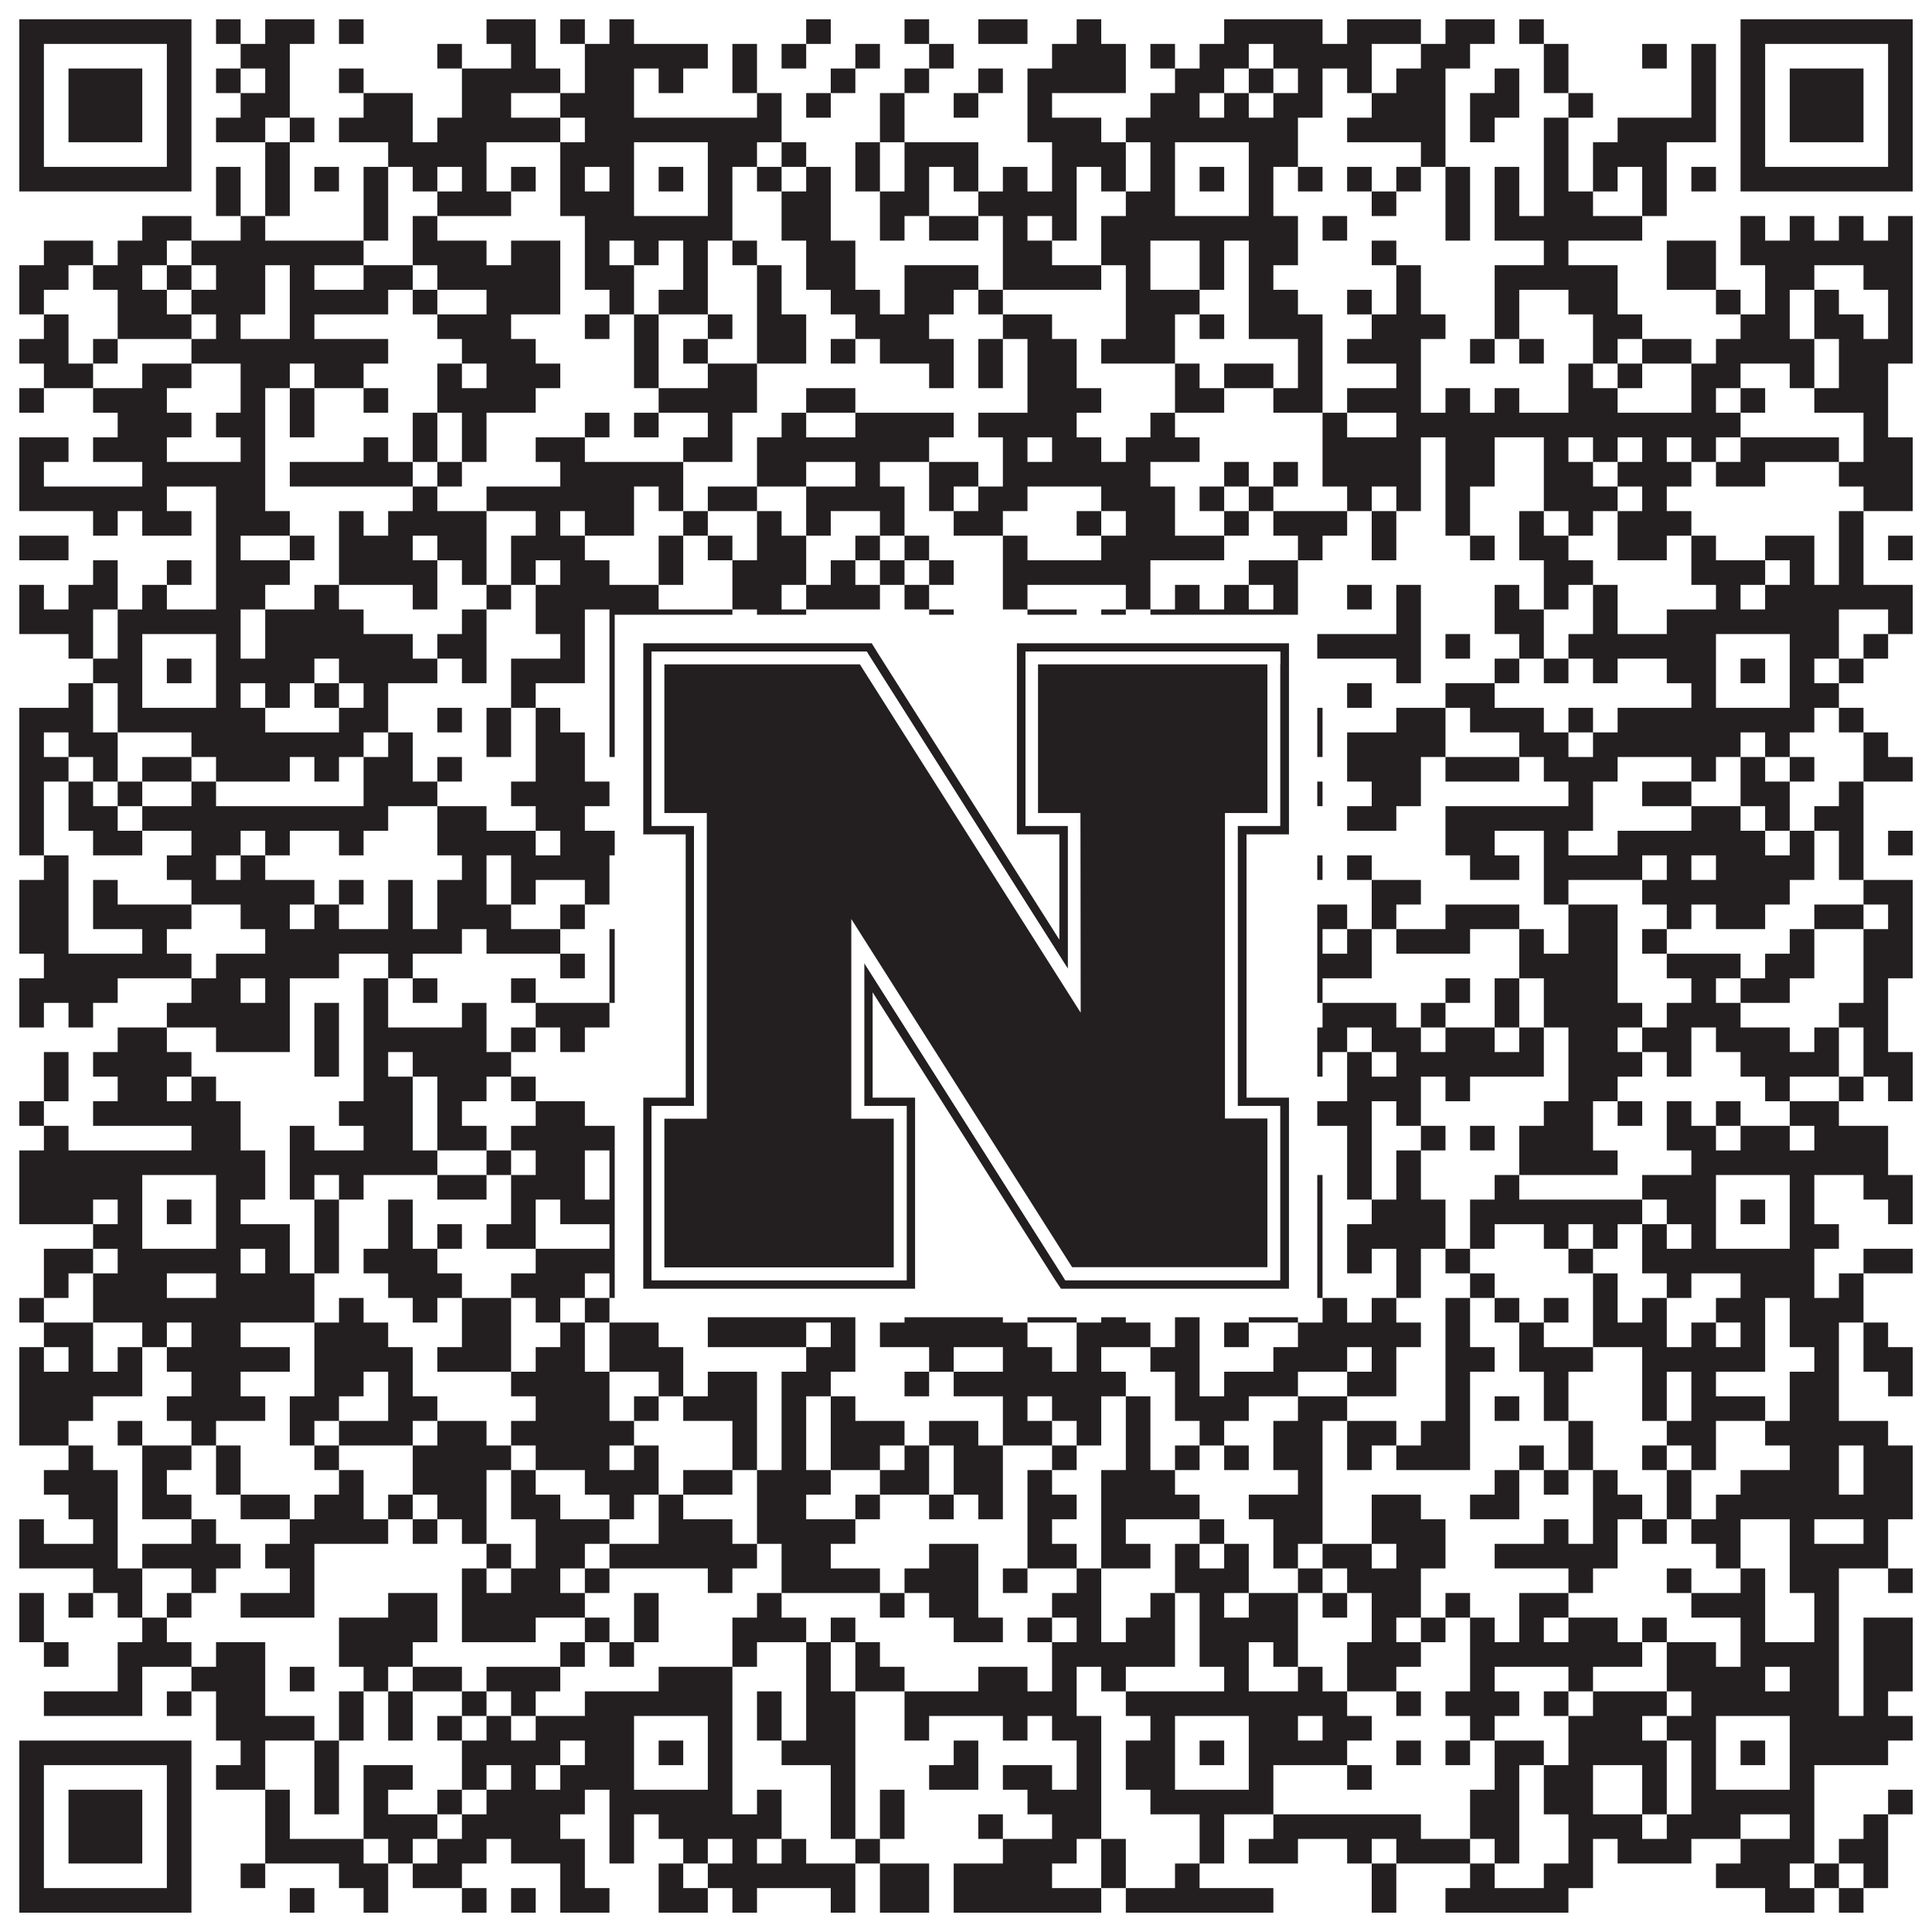 <?xml version="1.0"?>
<svg xmlns="http://www.w3.org/2000/svg" xmlns:xlink="http://www.w3.org/1999/xlink" version="1.1" width="1100px" height="1100px" viewBox="0 0 1100 1100"><rect x="0" y="0" width="1100" height="1100" fill="#ffffff" fill-opacity="1"/><path fill="#231f20" fill-opacity="1" d="M11,11L109,11L109,25L11,25ZM123,11L137,11L137,25L123,25ZM151,11L179,11L179,25L151,25ZM193,11L207,11L207,25L193,25ZM277,11L305,11L305,25L277,25ZM319,11L333,11L333,25L319,25ZM347,11L361,11L361,25L347,25ZM459,11L473,11L473,25L459,25ZM515,11L529,11L529,25L515,25ZM557,11L585,11L585,25L557,25ZM613,11L627,11L627,25L613,25ZM697,11L753,11L753,25L697,25ZM767,11L809,11L809,25L767,25ZM823,11L851,11L851,25L823,25ZM865,11L879,11L879,25L865,25ZM991,11L1089,11L1089,25L991,25ZM11,25L25,25L25,39L11,39ZM95,25L109,25L109,39L95,39ZM137,25L165,25L165,39L137,39ZM249,25L263,25L263,39L249,39ZM291,25L305,25L305,39L291,39ZM333,25L403,25L403,39L333,39ZM417,25L431,25L431,39L417,39ZM445,25L459,25L459,39L445,39ZM487,25L501,25L501,39L487,39ZM529,25L543,25L543,39L529,39ZM599,25L641,25L641,39L599,39ZM655,25L669,25L669,39L655,39ZM683,25L711,25L711,39L683,39ZM725,25L781,25L781,39L725,39ZM809,25L837,25L837,39L809,39ZM879,25L893,25L893,39L879,39ZM935,25L949,25L949,39L935,39ZM963,25L977,25L977,39L963,39ZM991,25L1005,25L1005,39L991,39ZM1075,25L1089,25L1089,39L1075,39ZM11,39L25,39L25,53L11,53ZM39,39L81,39L81,53L39,53ZM95,39L109,39L109,53L95,53ZM123,39L137,39L137,53L123,53ZM151,39L165,39L165,53L151,53ZM193,39L207,39L207,53L193,53ZM263,39L319,39L319,53L263,53ZM333,39L361,39L361,53L333,53ZM375,39L389,39L389,53L375,53ZM417,39L431,39L431,53L417,53ZM473,39L487,39L487,53L473,53ZM515,39L529,39L529,53L515,53ZM557,39L571,39L571,53L557,53ZM585,39L641,39L641,53L585,53ZM669,39L697,39L697,53L669,53ZM711,39L725,39L725,53L711,53ZM739,39L753,39L753,53L739,53ZM767,39L781,39L781,53L767,53ZM795,39L823,39L823,53L795,53ZM851,39L865,39L865,53L851,53ZM879,39L893,39L893,53L879,53ZM963,39L977,39L977,53L963,53ZM991,39L1005,39L1005,53L991,53ZM1019,39L1061,39L1061,53L1019,53ZM1075,39L1089,39L1089,53L1075,53ZM11,53L25,53L25,67L11,67ZM39,53L81,53L81,67L39,67ZM95,53L109,53L109,67L95,67ZM137,53L165,53L165,67L137,67ZM207,53L235,53L235,67L207,67ZM263,53L291,53L291,67L263,67ZM319,53L361,53L361,67L319,67ZM431,53L445,53L445,67L431,67ZM459,53L473,53L473,67L459,67ZM501,53L515,53L515,67L501,67ZM543,53L557,53L557,67L543,67ZM585,53L599,53L599,67L585,67ZM655,53L683,53L683,67L655,67ZM697,53L711,53L711,67L697,67ZM725,53L753,53L753,67L725,67ZM781,53L823,53L823,67L781,67ZM837,53L865,53L865,67L837,67ZM893,53L907,53L907,67L893,67ZM963,53L977,53L977,67L963,67ZM991,53L1005,53L1005,67L991,67ZM1019,53L1061,53L1061,67L1019,67ZM1075,53L1089,53L1089,67L1075,67ZM11,67L25,67L25,81L11,81ZM39,67L81,67L81,81L39,81ZM95,67L109,67L109,81L95,81ZM123,67L151,67L151,81L123,81ZM165,67L179,67L179,81L165,81ZM193,67L235,67L235,81L193,81ZM249,67L319,67L319,81L249,81ZM333,67L445,67L445,81L333,81ZM501,67L515,67L515,81L501,81ZM585,67L627,67L627,81L585,81ZM641,67L739,67L739,81L641,81ZM767,67L823,67L823,81L767,81ZM837,67L851,67L851,81L837,81ZM879,67L893,67L893,81L879,81ZM921,67L977,67L977,81L921,81ZM991,67L1005,67L1005,81L991,81ZM1019,67L1061,67L1061,81L1019,81ZM1075,67L1089,67L1089,81L1075,81ZM11,81L25,81L25,95L11,95ZM95,81L109,81L109,95L95,95ZM151,81L165,81L165,95L151,95ZM221,81L277,81L277,95L221,95ZM319,81L361,81L361,95L319,95ZM403,81L431,81L431,95L403,95ZM445,81L459,81L459,95L445,95ZM487,81L501,81L501,95L487,95ZM515,81L557,81L557,95L515,95ZM599,81L641,81L641,95L599,95ZM655,81L669,81L669,95L655,95ZM711,81L739,81L739,95L711,95ZM809,81L823,81L823,95L809,95ZM879,81L893,81L893,95L879,95ZM907,81L949,81L949,95L907,95ZM991,81L1005,81L1005,95L991,95ZM1075,81L1089,81L1089,95L1075,95ZM11,95L109,95L109,109L11,109ZM123,95L137,95L137,109L123,109ZM151,95L165,95L165,109L151,109ZM179,95L193,95L193,109L179,109ZM207,95L221,95L221,109L207,109ZM235,95L249,95L249,109L235,109ZM263,95L277,95L277,109L263,109ZM291,95L305,95L305,109L291,109ZM319,95L333,95L333,109L319,109ZM347,95L361,95L361,109L347,109ZM375,95L389,95L389,109L375,109ZM403,95L417,95L417,109L403,109ZM431,95L445,95L445,109L431,109ZM459,95L473,95L473,109L459,109ZM487,95L501,95L501,109L487,109ZM515,95L529,95L529,109L515,109ZM543,95L557,95L557,109L543,109ZM571,95L585,95L585,109L571,109ZM599,95L613,95L613,109L599,109ZM627,95L641,95L641,109L627,109ZM655,95L669,95L669,109L655,109ZM683,95L697,95L697,109L683,109ZM711,95L725,95L725,109L711,109ZM739,95L753,95L753,109L739,109ZM767,95L781,95L781,109L767,109ZM795,95L809,95L809,109L795,109ZM823,95L837,95L837,109L823,109ZM851,95L865,95L865,109L851,109ZM879,95L893,95L893,109L879,109ZM907,95L921,95L921,109L907,109ZM935,95L949,95L949,109L935,109ZM963,95L977,95L977,109L963,109ZM991,95L1089,95L1089,109L991,109ZM123,109L137,109L137,123L123,123ZM151,109L165,109L165,123L151,123ZM207,109L221,109L221,123L207,123ZM249,109L291,109L291,123L249,123ZM319,109L361,109L361,123L319,123ZM403,109L417,109L417,123L403,123ZM445,109L473,109L473,123L445,123ZM501,109L529,109L529,123L501,123ZM557,109L613,109L613,123L557,123ZM641,109L669,109L669,123L641,123ZM711,109L725,109L725,123L711,123ZM781,109L795,109L795,123L781,123ZM823,109L837,109L837,123L823,123ZM851,109L865,109L865,123L851,123ZM879,109L907,109L907,123L879,123ZM935,109L949,109L949,123L935,123ZM81,123L109,123L109,137L81,137ZM137,123L151,123L151,137L137,137ZM207,123L221,123L221,137L207,137ZM235,123L249,123L249,137L235,137ZM333,123L417,123L417,137L333,137ZM445,123L473,123L473,137L445,137ZM501,123L515,123L515,137L501,137ZM529,123L557,123L557,137L529,137ZM571,123L585,123L585,137L571,137ZM599,123L613,123L613,137L599,137ZM627,123L739,123L739,137L627,137ZM753,123L767,123L767,137L753,137ZM823,123L837,123L837,137L823,137ZM851,123L935,123L935,137L851,137ZM991,123L1005,123L1005,137L991,137ZM1019,123L1033,123L1033,137L1019,137ZM1047,123L1061,123L1061,137L1047,137ZM1075,123L1089,123L1089,137L1075,137ZM25,137L53,137L53,151L25,151ZM67,137L95,137L95,151L67,151ZM109,137L207,137L207,151L109,151ZM235,137L277,137L277,151L235,151ZM291,137L319,137L319,151L291,151ZM333,137L347,137L347,151L333,151ZM361,137L375,137L375,151L361,151ZM389,137L403,137L403,151L389,151ZM417,137L431,137L431,151L417,151ZM459,137L487,137L487,151L459,151ZM571,137L599,137L599,151L571,151ZM627,137L655,137L655,151L627,151ZM683,137L697,137L697,151L683,151ZM711,137L739,137L739,151L711,151ZM781,137L795,137L795,151L781,151ZM879,137L893,137L893,151L879,151ZM949,137L977,137L977,151L949,151ZM991,137L1089,137L1089,151L991,151ZM11,151L39,151L39,165L11,165ZM53,151L81,151L81,165L53,165ZM95,151L109,151L109,165L95,165ZM123,151L151,151L151,165L123,165ZM165,151L179,151L179,165L165,165ZM207,151L235,151L235,165L207,165ZM249,151L319,151L319,165L249,165ZM333,151L361,151L361,165L333,165ZM389,151L403,151L403,165L389,165ZM431,151L445,151L445,165L431,165ZM459,151L487,151L487,165L459,165ZM515,151L557,151L557,165L515,165ZM571,151L627,151L627,165L571,165ZM641,151L655,151L655,165L641,165ZM683,151L697,151L697,165L683,165ZM711,151L725,151L725,165L711,165ZM795,151L809,151L809,165L795,165ZM851,151L921,151L921,165L851,165ZM949,151L977,151L977,165L949,165ZM1005,151L1033,151L1033,165L1005,165ZM1061,151L1089,151L1089,165L1061,165ZM11,165L25,165L25,179L11,179ZM67,165L95,165L95,179L67,179ZM109,165L151,165L151,179L109,179ZM165,165L221,165L221,179L165,179ZM235,165L249,165L249,179L235,179ZM277,165L319,165L319,179L277,179ZM347,165L361,165L361,179L347,179ZM375,165L403,165L403,179L375,179ZM431,165L445,165L445,179L431,179ZM473,165L501,165L501,179L473,179ZM515,165L543,165L543,179L515,179ZM557,165L571,165L571,179L557,179ZM641,165L683,165L683,179L641,179ZM711,165L739,165L739,179L711,179ZM767,165L781,165L781,179L767,179ZM795,165L809,165L809,179L795,179ZM851,165L865,165L865,179L851,179ZM893,165L921,165L921,179L893,179ZM977,165L991,165L991,179L977,179ZM1005,165L1019,165L1019,179L1005,179ZM1033,165L1047,165L1047,179L1033,179ZM1075,165L1089,165L1089,179L1075,179ZM25,179L39,179L39,193L25,193ZM67,179L109,179L109,193L67,193ZM123,179L137,179L137,193L123,193ZM165,179L179,179L179,193L165,193ZM249,179L291,179L291,193L249,193ZM333,179L347,179L347,193L333,193ZM361,179L375,179L375,193L361,193ZM403,179L417,179L417,193L403,193ZM431,179L459,179L459,193L431,193ZM487,179L529,179L529,193L487,193ZM571,179L599,179L599,193L571,193ZM641,179L669,179L669,193L641,193ZM683,179L697,179L697,193L683,193ZM711,179L753,179L753,193L711,193ZM781,179L823,179L823,193L781,193ZM851,179L865,179L865,193L851,193ZM907,179L935,179L935,193L907,193ZM991,179L1019,179L1019,193L991,193ZM1033,179L1061,179L1061,193L1033,193ZM1075,179L1089,179L1089,193L1075,193ZM11,193L39,193L39,207L11,207ZM53,193L67,193L67,207L53,207ZM109,193L221,193L221,207L109,207ZM263,193L305,193L305,207L263,207ZM361,193L375,193L375,207L361,207ZM389,193L403,193L403,207L389,207ZM431,193L459,193L459,207L431,207ZM473,193L487,193L487,207L473,207ZM501,193L543,193L543,207L501,207ZM557,193L571,193L571,207L557,207ZM585,193L613,193L613,207L585,207ZM627,193L669,193L669,207L627,207ZM739,193L753,193L753,207L739,207ZM767,193L809,193L809,207L767,207ZM837,193L851,193L851,207L837,207ZM865,193L879,193L879,207L865,207ZM907,193L921,193L921,207L907,207ZM935,193L963,193L963,207L935,207ZM977,193L1033,193L1033,207L977,207ZM1047,193L1089,193L1089,207L1047,207ZM25,207L53,207L53,221L25,221ZM81,207L109,207L109,221L81,221ZM137,207L165,207L165,221L137,221ZM179,207L207,207L207,221L179,221ZM249,207L263,207L263,221L249,221ZM277,207L319,207L319,221L277,221ZM361,207L375,207L375,221L361,221ZM403,207L431,207L431,221L403,221ZM529,207L543,207L543,221L529,221ZM557,207L571,207L571,221L557,221ZM585,207L613,207L613,221L585,221ZM669,207L683,207L683,221L669,221ZM697,207L725,207L725,221L697,221ZM739,207L753,207L753,221L739,221ZM795,207L809,207L809,221L795,221ZM893,207L907,207L907,221L893,221ZM921,207L935,207L935,221L921,221ZM963,207L991,207L991,221L963,221ZM1019,207L1033,207L1033,221L1019,221ZM1047,207L1075,207L1075,221L1047,221ZM11,221L25,221L25,235L11,235ZM53,221L95,221L95,235L53,235ZM137,221L151,221L151,235L137,235ZM165,221L179,221L179,235L165,235ZM207,221L221,221L221,235L207,235ZM249,221L305,221L305,235L249,235ZM375,221L431,221L431,235L375,235ZM459,221L487,221L487,235L459,235ZM585,221L627,221L627,235L585,235ZM669,221L697,221L697,235L669,235ZM725,221L753,221L753,235L725,235ZM767,221L809,221L809,235L767,235ZM823,221L837,221L837,235L823,235ZM851,221L865,221L865,235L851,235ZM893,221L921,221L921,235L893,235ZM963,221L977,221L977,235L963,235ZM991,221L1005,221L1005,235L991,235ZM1033,221L1075,221L1075,235L1033,235ZM67,235L109,235L109,249L67,249ZM123,235L151,235L151,249L123,249ZM165,235L179,235L179,249L165,249ZM235,235L249,235L249,249L235,249ZM263,235L277,235L277,249L263,249ZM333,235L347,235L347,249L333,249ZM361,235L375,235L375,249L361,249ZM403,235L417,235L417,249L403,249ZM445,235L459,235L459,249L445,249ZM487,235L543,235L543,249L487,249ZM557,235L613,235L613,249L557,249ZM655,235L669,235L669,249L655,249ZM753,235L767,235L767,249L753,249ZM795,235L991,235L991,249L795,249ZM1061,235L1075,235L1075,249L1061,249ZM11,249L39,249L39,263L11,263ZM53,249L95,249L95,263L53,263ZM137,249L151,249L151,263L137,263ZM207,249L221,249L221,263L207,263ZM235,249L249,249L249,263L235,263ZM263,249L277,249L277,263L263,263ZM305,249L333,249L333,263L305,263ZM389,249L417,249L417,263L389,263ZM431,249L529,249L529,263L431,263ZM571,249L585,249L585,263L571,263ZM599,249L627,249L627,263L599,263ZM641,249L683,249L683,263L641,263ZM753,249L809,249L809,263L753,263ZM823,249L851,249L851,263L823,263ZM879,249L893,249L893,263L879,263ZM907,249L921,249L921,263L907,263ZM935,249L949,249L949,263L935,263ZM963,249L977,249L977,263L963,263ZM991,249L1047,249L1047,263L991,263ZM1061,249L1089,249L1089,263L1061,263ZM11,263L25,263L25,277L11,277ZM81,263L151,263L151,277L81,277ZM165,263L235,263L235,277L165,277ZM249,263L263,263L263,277L249,277ZM319,263L389,263L389,277L319,277ZM431,263L459,263L459,277L431,277ZM487,263L501,263L501,277L487,277ZM529,263L557,263L557,277L529,277ZM571,263L655,263L655,277L571,277ZM697,263L711,263L711,277L697,277ZM725,263L739,263L739,277L725,277ZM753,263L809,263L809,277L753,277ZM823,263L851,263L851,277L823,277ZM879,263L907,263L907,277L879,277ZM921,263L963,263L963,277L921,277ZM977,263L1005,263L1005,277L977,277ZM1047,263L1089,263L1089,277L1047,277ZM11,277L95,277L95,291L11,291ZM123,277L151,277L151,291L123,291ZM235,277L249,277L249,291L235,291ZM277,277L361,277L361,291L277,291ZM375,277L389,277L389,291L375,291ZM403,277L431,277L431,291L403,291ZM459,277L515,277L515,291L459,291ZM529,277L543,277L543,291L529,291ZM557,277L585,277L585,291L557,291ZM627,277L669,277L669,291L627,291ZM683,277L697,277L697,291L683,291ZM711,277L725,277L725,291L711,291ZM767,277L781,277L781,291L767,291ZM795,277L809,277L809,291L795,291ZM823,277L837,277L837,291L823,291ZM879,277L921,277L921,291L879,291ZM935,277L949,277L949,291L935,291ZM1061,277L1089,277L1089,291L1061,291ZM53,291L67,291L67,305L53,305ZM81,291L109,291L109,305L81,305ZM123,291L165,291L165,305L123,305ZM193,291L207,291L207,305L193,305ZM221,291L277,291L277,305L221,305ZM305,291L319,291L319,305L305,305ZM333,291L361,291L361,305L333,305ZM389,291L403,291L403,305L389,305ZM431,291L445,291L445,305L431,305ZM459,291L473,291L473,305L459,305ZM501,291L515,291L515,305L501,305ZM543,291L571,291L571,305L543,305ZM613,291L627,291L627,305L613,305ZM641,291L669,291L669,305L641,305ZM697,291L711,291L711,305L697,305ZM725,291L767,291L767,305L725,305ZM781,291L795,291L795,305L781,305ZM823,291L837,291L837,305L823,305ZM865,291L879,291L879,305L865,305ZM893,291L907,291L907,305L893,305ZM921,291L963,291L963,305L921,305ZM1047,291L1061,291L1061,305L1047,305ZM11,305L39,305L39,319L11,319ZM123,305L137,305L137,319L123,319ZM165,305L179,305L179,319L165,319ZM193,305L235,305L235,319L193,319ZM249,305L277,305L277,319L249,319ZM291,305L333,305L333,319L291,319ZM375,305L389,305L389,319L375,319ZM403,305L417,305L417,319L403,319ZM431,305L459,305L459,319L431,319ZM487,305L501,305L501,319L487,319ZM515,305L529,305L529,319L515,319ZM571,305L585,305L585,319L571,319ZM627,305L697,305L697,319L627,319ZM739,305L753,305L753,319L739,319ZM781,305L795,305L795,319L781,319ZM837,305L851,305L851,319L837,319ZM865,305L893,305L893,319L865,319ZM921,305L949,305L949,319L921,319ZM963,305L977,305L977,319L963,319ZM1005,305L1033,305L1033,319L1005,319ZM1047,305L1061,305L1061,319L1047,319ZM1075,305L1089,305L1089,319L1075,319ZM53,319L67,319L67,333L53,333ZM95,319L109,319L109,333L95,333ZM123,319L165,319L165,333L123,333ZM193,319L249,319L249,333L193,333ZM263,319L277,319L277,333L263,333ZM291,319L305,319L305,333L291,333ZM319,319L347,319L347,333L319,333ZM375,319L389,319L389,333L375,333ZM417,319L459,319L459,333L417,333ZM473,319L487,319L487,333L473,333ZM501,319L515,319L515,333L501,333ZM529,319L543,319L543,333L529,333ZM571,319L655,319L655,333L571,333ZM711,319L739,319L739,333L711,333ZM879,319L907,319L907,333L879,333ZM963,319L1005,319L1005,333L963,333ZM1019,319L1033,319L1033,333L1019,333ZM1047,319L1061,319L1061,333L1047,333ZM11,333L25,333L25,347L11,347ZM39,333L67,333L67,347L39,347ZM81,333L95,333L95,347L81,347ZM123,333L151,333L151,347L123,347ZM179,333L193,333L193,347L179,347ZM235,333L249,333L249,347L235,347ZM277,333L291,333L291,347L277,347ZM305,333L375,333L375,347L305,347ZM417,333L445,333L445,347L417,347ZM459,333L501,333L501,347L459,347ZM515,333L529,333L529,347L515,347ZM571,333L585,333L585,347L571,347ZM641,333L655,333L655,347L641,347ZM669,333L683,333L683,347L669,347ZM697,333L711,333L711,347L697,347ZM725,333L739,333L739,347L725,347ZM767,333L781,333L781,347L767,347ZM795,333L809,333L809,347L795,347ZM851,333L865,333L865,347L851,347ZM879,333L893,333L893,347L879,347ZM907,333L921,333L921,347L907,347ZM977,333L991,333L991,347L977,347ZM1005,333L1089,333L1089,347L1005,347ZM11,347L53,347L53,361L11,361ZM67,347L137,347L137,361L67,361ZM151,347L207,347L207,361L151,361ZM263,347L277,347L277,361L263,361ZM305,347L333,347L333,361L305,361ZM347,347L417,347L417,361L347,361ZM431,347L459,347L459,361L431,361ZM529,347L543,347L543,361L529,361ZM585,347L613,347L613,361L585,361ZM627,347L641,347L641,361L627,361ZM655,347L739,347L739,361L655,361ZM795,347L809,347L809,361L795,361ZM851,347L879,347L879,361L851,361ZM907,347L921,347L921,361L907,361ZM949,347L1047,347L1047,361L949,361ZM1075,347L1089,347L1089,361L1075,361ZM39,361L53,361L53,375L39,375ZM67,361L81,361L81,375L67,375ZM123,361L137,361L137,375L123,375ZM151,361L235,361L235,375L151,375ZM249,361L277,361L277,375L249,375ZM319,361L333,361L333,375L319,375ZM347,361L361,361L361,375L347,375ZM403,361L417,361L417,375L403,375ZM543,361L557,361L557,375L543,375ZM571,361L585,361L585,375L571,375ZM599,361L613,361L613,375L599,375ZM627,361L669,361L669,375L627,375ZM711,361L725,361L725,375L711,375ZM739,361L809,361L809,375L739,375ZM823,361L837,361L837,375L823,375ZM865,361L879,361L879,375L865,375ZM893,361L977,361L977,375L893,375ZM1019,361L1047,361L1047,375L1019,375ZM1061,361L1075,361L1075,375L1061,375ZM53,375L81,375L81,389L53,389ZM95,375L109,375L109,389L95,389ZM123,375L179,375L179,389L123,389ZM193,375L249,375L249,389L193,389ZM263,375L277,375L277,389L263,389ZM291,375L333,375L333,389L291,389ZM347,375L361,375L361,389L347,389ZM375,375L389,375L389,389L375,389ZM403,375L445,375L445,389L403,389ZM459,375L487,375L487,389L459,389ZM557,375L627,375L627,389L557,389ZM655,375L669,375L669,389L655,389ZM683,375L697,375L697,389L683,389ZM711,375L739,375L739,389L711,389ZM795,375L809,375L809,389L795,389ZM851,375L865,375L865,389L851,389ZM879,375L893,375L893,389L879,389ZM907,375L921,375L921,389L907,389ZM949,375L977,375L977,389L949,389ZM991,375L1005,375L1005,389L991,389ZM1019,375L1033,375L1033,389L1019,389ZM1047,375L1061,375L1061,389L1047,389ZM39,389L53,389L53,403L39,403ZM67,389L81,389L81,403L67,403ZM123,389L137,389L137,403L123,403ZM151,389L165,389L165,403L151,403ZM179,389L193,389L193,403L179,403ZM207,389L221,389L221,403L207,403ZM291,389L305,389L305,403L291,403ZM347,389L361,389L361,403L347,403ZM403,389L459,389L459,403L403,403ZM473,389L557,389L557,403L473,403ZM571,389L585,389L585,403L571,403ZM613,389L669,389L669,403L613,403ZM711,389L725,389L725,403L711,403ZM767,389L781,389L781,403L767,403ZM823,389L851,389L851,403L823,403ZM963,389L977,389L977,403L963,403ZM1019,389L1047,389L1047,403L1019,403ZM11,403L53,403L53,417L11,417ZM67,403L151,403L151,417L67,417ZM193,403L221,403L221,417L193,417ZM249,403L263,403L263,417L249,417ZM277,403L291,403L291,417L277,417ZM305,403L319,403L319,417L305,417ZM347,403L417,403L417,417L347,417ZM445,403L459,403L459,417L445,417ZM473,403L501,403L501,417L473,417ZM515,403L557,403L557,417L515,417ZM599,403L613,403L613,417L599,417ZM627,403L641,403L641,417L627,417ZM655,403L753,403L753,417L655,417ZM795,403L823,403L823,417L795,417ZM837,403L879,403L879,417L837,417ZM893,403L907,403L907,417L893,417ZM921,403L1033,403L1033,417L921,417ZM1047,403L1061,403L1061,417L1047,417ZM11,417L25,417L25,431L11,431ZM39,417L67,417L67,431L39,431ZM109,417L207,417L207,431L109,431ZM221,417L235,417L235,431L221,431ZM277,417L291,417L291,431L277,431ZM305,417L333,417L333,431L305,431ZM347,417L361,417L361,431L347,431ZM389,417L403,417L403,431L389,431ZM417,417L431,417L431,431L417,431ZM459,417L487,417L487,431L459,431ZM515,417L557,417L557,431L515,431ZM599,417L627,417L627,431L599,431ZM655,417L669,417L669,431L655,431ZM725,417L753,417L753,431L725,431ZM767,417L823,417L823,431L767,431ZM865,417L893,417L893,431L865,431ZM907,417L991,417L991,431L907,431ZM1005,417L1019,417L1019,431L1005,431ZM1061,417L1075,417L1075,431L1061,431ZM11,431L39,431L39,445L11,445ZM53,431L67,431L67,445L53,445ZM81,431L109,431L109,445L81,445ZM123,431L165,431L165,445L123,445ZM179,431L193,431L193,445L179,445ZM207,431L235,431L235,445L207,445ZM249,431L263,431L263,445L249,445ZM305,431L333,431L333,445L305,445ZM361,431L389,431L389,445L361,445ZM403,431L431,431L431,445L403,445ZM445,431L459,431L459,445L445,445ZM473,431L501,431L501,445L473,445ZM515,431L529,431L529,445L515,445ZM557,431L599,431L599,445L557,445ZM613,431L627,431L627,445L613,445ZM641,431L669,431L669,445L641,445ZM683,431L697,431L697,445L683,445ZM725,431L739,431L739,445L725,445ZM767,431L809,431L809,445L767,445ZM823,431L865,431L865,445L823,445ZM879,431L921,431L921,445L879,445ZM963,431L977,431L977,445L963,445ZM991,431L1005,431L1005,445L991,445ZM1019,431L1033,431L1033,445L1019,445ZM1061,431L1089,431L1089,445L1061,445ZM11,445L25,445L25,459L11,459ZM39,445L53,445L53,459L39,459ZM67,445L81,445L81,459L67,459ZM109,445L123,445L123,459L109,459ZM207,445L249,445L249,459L207,459ZM291,445L347,445L347,459L291,459ZM361,445L389,445L389,459L361,459ZM431,445L445,445L445,459L431,459ZM459,445L473,445L473,459L459,459ZM487,445L515,445L515,459L487,459ZM543,445L571,445L571,459L543,459ZM585,445L599,445L599,459L585,459ZM683,445L697,445L697,459L683,459ZM739,445L753,445L753,459L739,459ZM781,445L809,445L809,459L781,459ZM893,445L907,445L907,459L893,459ZM935,445L963,445L963,459L935,459ZM991,445L1019,445L1019,459L991,459ZM1047,445L1061,445L1061,459L1047,459ZM11,459L25,459L25,473L11,473ZM39,459L67,459L67,473L39,473ZM81,459L221,459L221,473L81,473ZM249,459L277,459L277,473L249,473ZM305,459L333,459L333,473L305,473ZM389,459L417,459L417,473L389,473ZM445,459L473,459L473,473L445,473ZM529,459L571,459L571,473L529,473ZM641,459L725,459L725,473L641,473ZM767,459L795,459L795,473L767,473ZM823,459L907,459L907,473L823,473ZM963,459L991,459L991,473L963,473ZM1005,459L1019,459L1019,473L1005,473ZM1033,459L1061,459L1061,473L1033,473ZM11,473L25,473L25,487L11,487ZM53,473L81,473L81,487L53,487ZM109,473L137,473L137,487L109,487ZM151,473L165,473L165,487L151,487ZM193,473L207,473L207,487L193,487ZM249,473L305,473L305,487L249,487ZM319,473L389,473L389,487L319,487ZM417,473L473,473L473,487L417,487ZM515,473L529,473L529,487L515,487ZM543,473L557,473L557,487L543,487ZM599,473L613,473L613,487L599,487ZM655,473L669,473L669,487L655,487ZM683,473L711,473L711,487L683,487ZM725,473L739,473L739,487L725,487ZM823,473L851,473L851,487L823,487ZM879,473L893,473L893,487L879,487ZM921,473L1005,473L1005,487L921,487ZM1019,473L1033,473L1033,487L1019,487ZM1047,473L1061,473L1061,487L1047,487ZM1075,473L1089,473L1089,487L1075,487ZM25,487L39,487L39,501L25,501ZM95,487L123,487L123,501L95,501ZM137,487L151,487L151,501L137,501ZM263,487L277,487L277,501L263,501ZM291,487L347,487L347,501L291,501ZM361,487L375,487L375,501L361,501ZM417,487L445,487L445,501L417,501ZM459,487L473,487L473,501L459,501ZM515,487L529,487L529,501L515,501ZM543,487L557,487L557,501L543,501ZM627,487L641,487L641,501L627,501ZM655,487L669,487L669,501L655,501ZM683,487L753,487L753,501L683,501ZM767,487L781,487L781,501L767,501ZM837,487L865,487L865,501L837,501ZM879,487L935,487L935,501L879,501ZM949,487L963,487L963,501L949,501ZM977,487L1033,487L1033,501L977,501ZM1047,487L1061,487L1061,501L1047,501ZM11,501L39,501L39,515L11,515ZM53,501L67,501L67,515L53,515ZM109,501L179,501L179,515L109,515ZM193,501L207,501L207,515L193,515ZM221,501L235,501L235,515L221,515ZM249,501L277,501L277,515L249,515ZM291,501L305,501L305,515L291,515ZM333,501L347,501L347,515L333,515ZM375,501L403,501L403,515L375,515ZM445,501L473,501L473,515L445,515ZM487,501L515,501L515,515L487,515ZM543,501L571,501L571,515L543,515ZM599,501L641,501L641,515L599,515ZM711,501L725,501L725,515L711,515ZM781,501L809,501L809,515L781,515ZM879,501L893,501L893,515L879,515ZM935,501L1019,501L1019,515L935,515ZM1061,501L1089,501L1089,515L1061,515ZM11,515L39,515L39,529L11,529ZM53,515L109,515L109,529L53,529ZM137,515L165,515L165,529L137,529ZM179,515L193,515L193,529L179,529ZM221,515L235,515L235,529L221,529ZM249,515L291,515L291,529L249,529ZM319,515L333,515L333,529L319,529ZM361,515L389,515L389,529L361,529ZM459,515L487,515L487,529L459,529ZM529,515L571,515L571,529L529,529ZM585,515L599,515L599,529L585,529ZM613,515L627,515L627,529L613,529ZM669,515L711,515L711,529L669,529ZM725,515L767,515L767,529L725,529ZM781,515L795,515L795,529L781,529ZM823,515L865,515L865,529L823,529ZM893,515L921,515L921,529L893,529ZM949,515L963,515L963,529L949,529ZM977,515L1005,515L1005,529L977,529ZM1033,515L1061,515L1061,529L1033,529ZM1075,515L1089,515L1089,529L1075,529ZM11,529L39,529L39,543L11,543ZM81,529L95,529L95,543L81,543ZM151,529L263,529L263,543L151,543ZM277,529L319,529L319,543L277,543ZM347,529L403,529L403,543L347,543ZM431,529L445,529L445,543L431,543ZM459,529L473,529L473,543L459,543ZM515,529L557,529L557,543L515,543ZM571,529L585,529L585,543L571,543ZM599,529L641,529L641,543L599,543ZM655,529L669,529L669,543L655,543ZM711,529L725,529L725,543L711,543ZM739,529L753,529L753,543L739,543ZM767,529L781,529L781,543L767,543ZM795,529L837,529L837,543L795,543ZM865,529L879,529L879,543L865,543ZM893,529L921,529L921,543L893,543ZM935,529L949,529L949,543L935,543ZM1019,529L1033,529L1033,543L1019,543ZM1061,529L1089,529L1089,543L1061,543ZM25,543L109,543L109,557L25,557ZM123,543L193,543L193,557L123,557ZM221,543L235,543L235,557L221,557ZM319,543L333,543L333,557L319,557ZM347,543L375,543L375,557L347,557ZM389,543L417,543L417,557L389,557ZM431,543L445,543L445,557L431,557ZM473,543L487,543L487,557L473,557ZM501,543L515,543L515,557L501,557ZM557,543L613,543L613,557L557,557ZM641,543L669,543L669,557L641,557ZM683,543L781,543L781,557L683,557ZM865,543L921,543L921,557L865,557ZM949,543L991,543L991,557L949,557ZM1005,543L1033,543L1033,557L1005,557ZM1061,543L1089,543L1089,557L1061,557ZM11,557L67,557L67,571L11,571ZM109,557L137,557L137,571L109,571ZM151,557L165,557L165,571L151,571ZM207,557L221,557L221,571L207,571ZM235,557L249,557L249,571L235,571ZM291,557L305,557L305,571L291,571ZM347,557L375,557L375,571L347,571ZM389,557L417,557L417,571L389,571ZM431,557L445,557L445,571L431,571ZM473,557L515,557L515,571L473,571ZM529,557L599,557L599,571L529,571ZM613,557L627,557L627,571L613,571ZM669,557L697,557L697,571L669,571ZM739,557L753,557L753,571L739,571ZM823,557L837,557L837,571L823,571ZM851,557L865,557L865,571L851,571ZM879,557L921,557L921,571L879,571ZM963,557L977,557L977,571L963,571ZM991,557L1019,557L1019,571L991,571ZM1061,557L1075,557L1075,571L1061,571ZM11,571L25,571L25,585L11,585ZM39,571L53,571L53,585L39,585ZM95,571L165,571L165,585L95,585ZM179,571L193,571L193,585L179,585ZM207,571L221,571L221,585L207,585ZM263,571L277,571L277,585L263,585ZM305,571L347,571L347,585L305,585ZM389,571L403,571L403,585L389,585ZM417,571L445,571L445,585L417,585ZM473,571L487,571L487,585L473,585ZM501,571L543,571L543,585L501,585ZM571,571L585,571L585,585L571,585ZM599,571L641,571L641,585L599,585ZM725,571L739,571L739,585L725,585ZM753,571L795,571L795,585L753,585ZM809,571L823,571L823,585L809,585ZM851,571L865,571L865,585L851,585ZM879,571L935,571L935,585L879,585ZM949,571L991,571L991,585L949,585ZM1047,571L1075,571L1075,585L1047,585ZM67,585L95,585L95,599L67,599ZM123,585L165,585L165,599L123,599ZM179,585L193,585L193,599L179,599ZM207,585L277,585L277,599L207,599ZM291,585L305,585L305,599L291,599ZM319,585L333,585L333,599L319,599ZM375,585L389,585L389,599L375,599ZM403,585L431,585L431,599L403,599ZM445,585L473,585L473,599L445,599ZM487,585L501,585L501,599L487,599ZM515,585L543,585L543,599L515,599ZM571,585L599,585L599,599L571,599ZM655,585L669,585L669,599L655,599ZM697,585L711,585L711,599L697,599ZM725,585L767,585L767,599L725,599ZM781,585L809,585L809,599L781,599ZM823,585L851,585L851,599L823,599ZM865,585L879,585L879,599L865,599ZM893,585L921,585L921,599L893,599ZM935,585L963,585L963,599L935,599ZM977,585L1019,585L1019,599L977,599ZM1033,585L1047,585L1047,599L1033,599ZM1061,585L1075,585L1075,599L1061,599ZM25,599L39,599L39,613L25,613ZM53,599L109,599L109,613L53,613ZM179,599L193,599L193,613L179,613ZM207,599L221,599L221,613L207,613ZM235,599L291,599L291,613L235,613ZM361,599L389,599L389,613L361,613ZM403,599L417,599L417,613L403,613ZM431,599L529,599L529,613L431,613ZM543,599L557,599L557,613L543,613ZM599,599L613,599L613,613L599,613ZM627,599L641,599L641,613L627,613ZM669,599L697,599L697,613L669,613ZM711,599L753,599L753,613L711,613ZM767,599L781,599L781,613L767,613ZM795,599L879,599L879,613L795,613ZM893,599L935,599L935,613L893,613ZM949,599L963,599L963,613L949,613ZM991,599L1047,599L1047,613L991,613ZM1061,599L1089,599L1089,613L1061,613ZM25,613L39,613L39,627L25,627ZM67,613L95,613L95,627L67,627ZM109,613L123,613L123,627L109,627ZM207,613L235,613L235,627L207,627ZM249,613L277,613L277,627L249,627ZM291,613L305,613L305,627L291,627ZM361,613L375,613L375,627L361,627ZM431,613L445,613L445,627L431,627ZM473,613L487,613L487,627L473,627ZM543,613L585,613L585,627L543,627ZM613,613L627,613L627,627L613,627ZM641,613L683,613L683,627L641,627ZM767,613L809,613L809,627L767,627ZM823,613L837,613L837,627L823,627ZM893,613L921,613L921,627L893,627ZM1005,613L1019,613L1019,627L1005,627ZM1047,613L1061,613L1061,627L1047,627ZM1075,613L1089,613L1089,627L1075,627ZM11,627L25,627L25,641L11,641ZM53,627L137,627L137,641L53,641ZM193,627L235,627L235,641L193,641ZM249,627L263,627L263,641L249,641ZM305,627L333,627L333,641L305,641ZM361,627L389,627L389,641L361,641ZM403,627L417,627L417,641L403,641ZM445,627L459,627L459,641L445,641ZM487,627L501,627L501,641L487,641ZM529,627L585,627L585,641L529,641ZM599,627L627,627L627,641L599,641ZM655,627L669,627L669,641L655,641ZM725,627L781,627L781,641L725,641ZM795,627L809,627L809,641L795,641ZM879,627L907,627L907,641L879,641ZM921,627L935,627L935,641L921,641ZM949,627L963,627L963,641L949,641ZM977,627L991,627L991,641L977,641ZM1019,627L1047,627L1047,641L1019,641ZM25,641L39,641L39,655L25,655ZM109,641L137,641L137,655L109,655ZM165,641L179,641L179,655L165,655ZM207,641L235,641L235,655L207,655ZM249,641L277,641L277,655L249,655ZM291,641L361,641L361,655L291,655ZM375,641L417,641L417,655L375,655ZM431,641L445,641L445,655L431,655ZM459,641L473,641L473,655L459,655ZM501,641L515,641L515,655L501,655ZM543,641L627,641L627,655L543,655ZM641,641L655,641L655,655L641,655ZM669,641L697,641L697,655L669,655ZM725,641L739,641L739,655L725,655ZM767,641L781,641L781,655L767,655ZM809,641L823,641L823,655L809,655ZM837,641L851,641L851,655L837,655ZM865,641L907,641L907,655L865,655ZM949,641L977,641L977,655L949,655ZM991,641L1019,641L1019,655L991,655ZM1033,641L1075,641L1075,655L1033,655ZM11,655L151,655L151,669L11,669ZM165,655L249,655L249,669L165,669ZM277,655L291,655L291,669L277,669ZM305,655L333,655L333,669L305,669ZM347,655L417,655L417,669L347,669ZM431,655L445,655L445,669L431,669ZM487,655L529,655L529,669L487,669ZM557,655L571,655L571,669L557,669ZM585,655L613,655L613,669L585,669ZM641,655L739,655L739,669L641,669ZM767,655L781,655L781,669L767,669ZM795,655L809,655L809,669L795,669ZM865,655L921,655L921,669L865,669ZM963,655L1075,655L1075,669L963,669ZM11,669L81,669L81,683L11,683ZM123,669L151,669L151,683L123,683ZM165,669L179,669L179,683L165,683ZM193,669L207,669L207,683L193,683ZM249,669L277,669L277,683L249,683ZM291,669L333,669L333,683L291,683ZM347,669L361,669L361,683L347,683ZM403,669L445,669L445,683L403,683ZM459,669L473,669L473,683L459,683ZM487,669L501,669L501,683L487,683ZM543,669L571,669L571,683L543,683ZM585,669L669,669L669,683L585,683ZM711,669L725,669L725,683L711,683ZM739,669L753,669L753,683L739,683ZM767,669L781,669L781,683L767,683ZM795,669L809,669L809,683L795,683ZM851,669L865,669L865,683L851,683ZM935,669L977,669L977,683L935,683ZM1019,669L1033,669L1033,683L1019,683ZM1061,669L1089,669L1089,683L1061,683ZM11,683L53,683L53,697L11,697ZM67,683L81,683L81,697L67,697ZM95,683L109,683L109,697L95,697ZM123,683L137,683L137,697L123,697ZM179,683L193,683L193,697L179,697ZM221,683L235,683L235,697L221,697ZM291,683L305,683L305,697L291,697ZM319,683L361,683L361,697L319,697ZM375,683L389,683L389,697L375,697ZM403,683L445,683L445,697L403,697ZM501,683L515,683L515,697L501,697ZM627,683L641,683L641,697L627,697ZM655,683L669,683L669,697L655,697ZM683,683L697,683L697,697L683,697ZM711,683L725,683L725,697L711,697ZM739,683L753,683L753,697L739,697ZM781,683L823,683L823,697L781,697ZM837,683L935,683L935,697L837,697ZM949,683L977,683L977,697L949,697ZM991,683L1005,683L1005,697L991,697ZM1019,683L1033,683L1033,697L1019,697ZM1075,683L1089,683L1089,697L1075,697ZM53,697L81,697L81,711L53,711ZM123,697L165,697L165,711L123,711ZM179,697L193,697L193,711L179,711ZM221,697L235,697L235,711L221,711ZM249,697L263,697L263,711L249,711ZM277,697L305,697L305,711L277,711ZM347,697L361,697L361,711L347,711ZM403,697L417,697L417,711L403,711ZM431,697L445,697L445,711L431,711ZM459,697L473,697L473,711L459,711ZM543,697L571,697L571,711L543,711ZM585,697L641,697L641,711L585,711ZM655,697L669,697L669,711L655,711ZM711,697L753,697L753,711L711,711ZM767,697L823,697L823,711L767,711ZM837,697L851,697L851,711L837,711ZM879,697L893,697L893,711L879,711ZM907,697L921,697L921,711L907,711ZM935,697L949,697L949,711L935,711ZM963,697L977,697L977,711L963,711ZM1019,697L1047,697L1047,711L1019,711ZM25,711L53,711L53,725L25,725ZM67,711L137,711L137,725L67,725ZM151,711L165,711L165,725L151,725ZM179,711L193,711L193,725L179,725ZM207,711L249,711L249,725L207,725ZM305,711L417,711L417,725L305,725ZM473,711L487,711L487,725L473,725ZM501,711L515,711L515,725L501,725ZM529,711L543,711L543,725L529,725ZM557,711L599,711L599,725L557,725ZM613,711L627,711L627,725L613,725ZM655,711L725,711L725,725L655,725ZM739,711L753,711L753,725L739,725ZM767,711L781,711L781,725L767,725ZM795,711L809,711L809,725L795,725ZM823,711L837,711L837,725L823,725ZM893,711L907,711L907,725L893,725ZM935,711L1033,711L1033,725L935,725ZM1061,711L1089,711L1089,725L1061,725ZM25,725L39,725L39,739L25,739ZM53,725L95,725L95,739L53,739ZM123,725L179,725L179,739L123,739ZM221,725L263,725L263,739L221,739ZM291,725L333,725L333,739L291,739ZM347,725L361,725L361,739L347,739ZM375,725L389,725L389,739L375,739ZM417,725L445,725L445,739L417,739ZM487,725L529,725L529,739L487,739ZM571,725L613,725L613,739L571,739ZM641,725L655,725L655,739L641,739ZM697,725L711,725L711,739L697,739ZM739,725L753,725L753,739L739,739ZM795,725L809,725L809,739L795,739ZM837,725L851,725L851,739L837,739ZM907,725L921,725L921,739L907,739ZM949,725L963,725L963,739L949,739ZM991,725L1033,725L1033,739L991,739ZM1047,725L1061,725L1061,739L1047,739ZM11,739L25,739L25,753L11,753ZM53,739L179,739L179,753L53,753ZM193,739L207,739L207,753L193,753ZM235,739L249,739L249,753L235,753ZM263,739L291,739L291,753L263,753ZM305,739L319,739L319,753L305,753ZM333,739L347,739L347,753L333,753ZM403,739L487,739L487,753L403,753ZM515,739L571,739L571,753L515,753ZM585,739L613,739L613,753L585,753ZM627,739L641,739L641,753L627,753ZM669,739L683,739L683,753L669,753ZM711,739L739,739L739,753L711,753ZM753,739L767,739L767,753L753,753ZM781,739L795,739L795,753L781,753ZM823,739L837,739L837,753L823,753ZM851,739L865,739L865,753L851,753ZM879,739L893,739L893,753L879,753ZM907,739L921,739L921,753L907,753ZM935,739L949,739L949,753L935,753ZM977,739L1005,739L1005,753L977,753ZM1019,739L1061,739L1061,753L1019,753ZM25,753L53,753L53,767L25,767ZM81,753L95,753L95,767L81,767ZM109,753L137,753L137,767L109,767ZM179,753L221,753L221,767L179,767ZM263,753L291,753L291,767L263,767ZM319,753L333,753L333,767L319,767ZM347,753L375,753L375,767L347,767ZM403,753L459,753L459,767L403,767ZM473,753L487,753L487,767L473,767ZM501,753L585,753L585,767L501,767ZM613,753L655,753L655,767L613,767ZM669,753L683,753L683,767L669,767ZM697,753L711,753L711,767L697,767ZM739,753L809,753L809,767L739,767ZM823,753L837,753L837,767L823,767ZM865,753L879,753L879,767L865,767ZM907,753L949,753L949,767L907,767ZM963,753L977,753L977,767L963,767ZM991,753L1005,753L1005,767L991,767ZM1019,753L1047,753L1047,767L1019,767ZM1061,753L1075,753L1075,767L1061,767ZM11,767L25,767L25,781L11,781ZM39,767L53,767L53,781L39,781ZM67,767L81,767L81,781L67,781ZM95,767L165,767L165,781L95,781ZM179,767L235,767L235,781L179,781ZM249,767L291,767L291,781L249,781ZM305,767L333,767L333,781L305,781ZM347,767L389,767L389,781L347,781ZM459,767L487,767L487,781L459,781ZM529,767L543,767L543,781L529,781ZM571,767L599,767L599,781L571,781ZM613,767L627,767L627,781L613,781ZM655,767L683,767L683,781L655,781ZM725,767L767,767L767,781L725,781ZM781,767L795,767L795,781L781,781ZM823,767L851,767L851,781L823,781ZM865,767L907,767L907,781L865,781ZM935,767L1005,767L1005,781L935,781ZM1033,767L1047,767L1047,781L1033,781ZM1061,767L1089,767L1089,781L1061,781ZM11,781L81,781L81,795L11,795ZM109,781L137,781L137,795L109,795ZM179,781L207,781L207,795L179,795ZM221,781L235,781L235,795L221,795ZM291,781L347,781L347,795L291,795ZM375,781L389,781L389,795L375,795ZM403,781L431,781L431,795L403,795ZM445,781L473,781L473,795L445,795ZM515,781L529,781L529,795L515,795ZM543,781L641,781L641,795L543,795ZM669,781L683,781L683,795L669,795ZM697,781L739,781L739,795L697,795ZM767,781L795,781L795,795L767,795ZM823,781L837,781L837,795L823,795ZM879,781L893,781L893,795L879,795ZM935,781L949,781L949,795L935,795ZM963,781L977,781L977,795L963,795ZM1019,781L1047,781L1047,795L1019,795ZM1075,781L1089,781L1089,795L1075,795ZM11,795L53,795L53,809L11,809ZM95,795L151,795L151,809L95,809ZM165,795L193,795L193,809L165,809ZM221,795L249,795L249,809L221,809ZM305,795L347,795L347,809L305,809ZM361,795L375,795L375,809L361,809ZM389,795L431,795L431,809L389,809ZM445,795L459,795L459,809L445,809ZM473,795L487,795L487,809L473,809ZM571,795L585,795L585,809L571,809ZM599,795L627,795L627,809L599,809ZM641,795L655,795L655,809L641,809ZM669,795L711,795L711,809L669,809ZM739,795L767,795L767,809L739,809ZM823,795L837,795L837,809L823,809ZM851,795L865,795L865,809L851,809ZM879,795L893,795L893,809L879,809ZM935,795L949,795L949,809L935,809ZM963,795L1005,795L1005,809L963,809ZM1019,795L1047,795L1047,809L1019,809ZM11,809L39,809L39,823L11,823ZM67,809L81,809L81,823L67,823ZM109,809L123,809L123,823L109,823ZM165,809L179,809L179,823L165,823ZM193,809L235,809L235,823L193,823ZM249,809L277,809L277,823L249,823ZM291,809L361,809L361,823L291,823ZM417,809L431,809L431,823L417,823ZM445,809L459,809L459,823L445,823ZM473,809L515,809L515,823L473,823ZM529,809L557,809L557,823L529,823ZM571,809L599,809L599,823L571,823ZM613,809L627,809L627,823L613,823ZM641,809L655,809L655,823L641,823ZM683,809L697,809L697,823L683,823ZM725,809L753,809L753,823L725,823ZM767,809L795,809L795,823L767,823ZM809,809L837,809L837,823L809,823ZM893,809L907,809L907,823L893,823ZM949,809L977,809L977,823L949,823ZM1005,809L1075,809L1075,823L1005,823ZM39,823L53,823L53,837L39,837ZM81,823L109,823L109,837L81,837ZM123,823L137,823L137,837L123,837ZM179,823L193,823L193,837L179,837ZM235,823L291,823L291,837L235,837ZM305,823L347,823L347,837L305,837ZM361,823L375,823L375,837L361,837ZM417,823L431,823L431,837L417,837ZM445,823L459,823L459,837L445,837ZM473,823L501,823L501,837L473,837ZM515,823L529,823L529,837L515,837ZM543,823L571,823L571,837L543,837ZM599,823L613,823L613,837L599,837ZM641,823L655,823L655,837L641,837ZM669,823L683,823L683,837L669,837ZM697,823L711,823L711,837L697,837ZM725,823L753,823L753,837L725,837ZM767,823L781,823L781,837L767,837ZM795,823L837,823L837,837L795,837ZM865,823L879,823L879,837L865,837ZM893,823L907,823L907,837L893,837ZM935,823L949,823L949,837L935,837ZM963,823L977,823L977,837L963,837ZM1019,823L1047,823L1047,837L1019,837ZM1061,823L1089,823L1089,837L1061,837ZM25,837L67,837L67,851L25,851ZM81,837L95,837L95,851L81,851ZM123,837L137,837L137,851L123,851ZM193,837L207,837L207,851L193,851ZM235,837L277,837L277,851L235,851ZM291,837L305,837L305,851L291,851ZM333,837L375,837L375,851L333,851ZM389,837L417,837L417,851L389,851ZM431,837L473,837L473,851L431,851ZM501,837L529,837L529,851L501,851ZM543,837L571,837L571,851L543,851ZM585,837L599,837L599,851L585,851ZM627,837L669,837L669,851L627,851ZM739,837L753,837L753,851L739,851ZM851,837L865,837L865,851L851,851ZM879,837L893,837L893,851L879,851ZM907,837L921,837L921,851L907,851ZM949,837L963,837L963,851L949,851ZM991,837L1047,837L1047,851L991,851ZM1061,837L1089,837L1089,851L1061,851ZM39,851L67,851L67,865L39,865ZM81,851L109,851L109,865L81,865ZM137,851L165,851L165,865L137,865ZM179,851L207,851L207,865L179,865ZM221,851L235,851L235,865L221,865ZM249,851L277,851L277,865L249,865ZM291,851L319,851L319,865L291,865ZM347,851L361,851L361,865L347,865ZM375,851L389,851L389,865L375,865ZM431,851L459,851L459,865L431,865ZM487,851L501,851L501,865L487,865ZM529,851L543,851L543,865L529,865ZM557,851L571,851L571,865L557,865ZM585,851L613,851L613,865L585,865ZM627,851L683,851L683,865L627,865ZM711,851L753,851L753,865L711,865ZM781,851L809,851L809,865L781,865ZM837,851L865,851L865,865L837,865ZM907,851L935,851L935,865L907,865ZM949,851L963,851L963,865L949,865ZM977,851L1089,851L1089,865L977,865ZM11,865L25,865L25,879L11,879ZM53,865L67,865L67,879L53,879ZM109,865L123,865L123,879L109,879ZM165,865L221,865L221,879L165,879ZM235,865L249,865L249,879L235,879ZM263,865L277,865L277,879L263,879ZM305,865L347,865L347,879L305,879ZM375,865L417,865L417,879L375,879ZM431,865L487,865L487,879L431,879ZM585,865L599,865L599,879L585,879ZM627,865L641,865L641,879L627,879ZM683,865L697,865L697,879L683,879ZM725,865L753,865L753,879L725,879ZM781,865L823,865L823,879L781,879ZM879,865L893,865L893,879L879,879ZM907,865L921,865L921,879L907,879ZM935,865L949,865L949,879L935,879ZM963,865L991,865L991,879L963,879ZM1019,865L1033,865L1033,879L1019,879ZM1061,865L1075,865L1075,879L1061,879ZM11,879L67,879L67,893L11,893ZM81,879L137,879L137,893L81,893ZM151,879L179,879L179,893L151,893ZM277,879L291,879L291,893L277,893ZM305,879L333,879L333,893L305,893ZM347,879L431,879L431,893L347,893ZM445,879L473,879L473,893L445,893ZM529,879L557,879L557,893L529,893ZM585,879L613,879L613,893L585,893ZM627,879L655,879L655,893L627,893ZM669,879L683,879L683,893L669,893ZM697,879L711,879L711,893L697,893ZM725,879L739,879L739,893L725,893ZM753,879L781,879L781,893L753,893ZM795,879L823,879L823,893L795,893ZM851,879L921,879L921,893L851,893ZM977,879L991,879L991,893L977,893ZM1019,879L1075,879L1075,893L1019,893ZM53,893L81,893L81,907L53,907ZM109,893L123,893L123,907L109,907ZM165,893L179,893L179,907L165,907ZM263,893L277,893L277,907L263,907ZM291,893L319,893L319,907L291,907ZM333,893L347,893L347,907L333,907ZM403,893L417,893L417,907L403,907ZM445,893L501,893L501,907L445,907ZM515,893L557,893L557,907L515,907ZM571,893L585,893L585,907L571,907ZM613,893L627,893L627,907L613,907ZM669,893L711,893L711,907L669,907ZM739,893L753,893L753,907L739,907ZM767,893L809,893L809,907L767,907ZM893,893L907,893L907,907L893,907ZM949,893L963,893L963,907L949,907ZM991,893L1005,893L1005,907L991,907ZM1019,893L1047,893L1047,907L1019,907ZM1075,893L1089,893L1089,907L1075,907ZM11,907L25,907L25,921L11,921ZM39,907L53,907L53,921L39,921ZM67,907L81,907L81,921L67,921ZM95,907L109,907L109,921L95,921ZM137,907L179,907L179,921L137,921ZM221,907L249,907L249,921L221,921ZM263,907L333,907L333,921L263,921ZM361,907L375,907L375,921L361,921ZM431,907L445,907L445,921L431,921ZM501,907L515,907L515,921L501,921ZM529,907L557,907L557,921L529,921ZM599,907L627,907L627,921L599,921ZM655,907L669,907L669,921L655,921ZM683,907L697,907L697,921L683,921ZM711,907L739,907L739,921L711,921ZM753,907L767,907L767,921L753,921ZM781,907L809,907L809,921L781,921ZM823,907L837,907L837,921L823,921ZM865,907L893,907L893,921L865,921ZM963,907L1005,907L1005,921L963,921ZM1033,907L1047,907L1047,921L1033,921ZM11,921L25,921L25,935L11,935ZM81,921L95,921L95,935L81,935ZM193,921L249,921L249,935L193,935ZM263,921L305,921L305,935L263,935ZM333,921L347,921L347,935L333,935ZM361,921L375,921L375,935L361,935ZM417,921L459,921L459,935L417,935ZM473,921L487,921L487,935L473,935ZM543,921L571,921L571,935L543,935ZM585,921L599,921L599,935L585,935ZM613,921L627,921L627,935L613,935ZM641,921L669,921L669,935L641,935ZM683,921L739,921L739,935L683,935ZM781,921L795,921L795,935L781,935ZM809,921L823,921L823,935L809,935ZM837,921L851,921L851,935L837,935ZM865,921L879,921L879,935L865,935ZM893,921L921,921L921,935L893,935ZM935,921L949,921L949,935L935,935ZM991,921L1005,921L1005,935L991,935ZM1033,921L1047,921L1047,935L1033,935ZM1061,921L1089,921L1089,935L1061,935ZM25,935L39,935L39,949L25,949ZM67,935L109,935L109,949L67,949ZM123,935L151,935L151,949L123,949ZM193,935L235,935L235,949L193,949ZM319,935L333,935L333,949L319,949ZM347,935L361,935L361,949L347,949ZM417,935L431,935L431,949L417,949ZM459,935L473,935L473,949L459,949ZM487,935L501,935L501,949L487,949ZM599,935L669,935L669,949L599,949ZM683,935L711,935L711,949L683,949ZM725,935L739,935L739,949L725,949ZM767,935L809,935L809,949L767,949ZM837,935L935,935L935,949L837,949ZM949,935L977,935L977,949L949,949ZM991,935L1047,935L1047,949L991,949ZM1061,935L1089,935L1089,949L1061,949ZM67,949L81,949L81,963L67,963ZM109,949L151,949L151,963L109,963ZM165,949L179,949L179,963L165,963ZM207,949L221,949L221,963L207,963ZM235,949L263,949L263,963L235,963ZM277,949L319,949L319,963L277,963ZM375,949L417,949L417,963L375,963ZM459,949L473,949L473,963L459,963ZM487,949L515,949L515,963L487,963ZM557,949L585,949L585,963L557,963ZM599,949L613,949L613,963L599,963ZM627,949L641,949L641,963L627,963ZM697,949L711,949L711,963L697,963ZM739,949L753,949L753,963L739,963ZM767,949L795,949L795,963L767,963ZM837,949L851,949L851,963L837,963ZM893,949L907,949L907,963L893,963ZM949,949L1005,949L1005,963L949,963ZM1019,949L1047,949L1047,963L1019,963ZM1061,949L1089,949L1089,963L1061,963ZM25,963L81,963L81,977L25,977ZM95,963L109,963L109,977L95,977ZM123,963L151,963L151,977L123,977ZM193,963L207,963L207,977L193,977ZM221,963L235,963L235,977L221,977ZM263,963L277,963L277,977L263,977ZM291,963L305,963L305,977L291,977ZM333,963L417,963L417,977L333,977ZM431,963L445,963L445,977L431,977ZM459,963L487,963L487,977L459,977ZM515,963L613,963L613,977L515,977ZM641,963L767,963L767,977L641,977ZM795,963L809,963L809,977L795,977ZM823,963L865,963L865,977L823,977ZM879,963L893,963L893,977L879,977ZM907,963L949,963L949,977L907,977ZM963,963L1047,963L1047,977L963,977ZM1061,963L1075,963L1075,977L1061,977ZM123,977L179,977L179,991L123,991ZM193,977L207,977L207,991L193,991ZM221,977L235,977L235,991L221,991ZM249,977L263,977L263,991L249,991ZM277,977L291,977L291,991L277,991ZM305,977L361,977L361,991L305,991ZM403,977L417,977L417,991L403,991ZM431,977L445,977L445,991L431,991ZM459,977L487,977L487,991L459,991ZM515,977L529,977L529,991L515,991ZM571,977L585,977L585,991L571,991ZM599,977L627,977L627,991L599,991ZM655,977L669,977L669,991L655,991ZM711,977L739,977L739,991L711,991ZM753,977L781,977L781,991L753,991ZM837,977L851,977L851,991L837,991ZM893,977L935,977L935,991L893,991ZM949,977L977,977L977,991L949,991ZM1019,977L1089,977L1089,991L1019,991ZM11,991L109,991L109,1005L11,1005ZM137,991L151,991L151,1005L137,1005ZM179,991L193,991L193,1005L179,1005ZM263,991L319,991L319,1005L263,1005ZM333,991L361,991L361,1005L333,1005ZM375,991L389,991L389,1005L375,1005ZM403,991L417,991L417,1005L403,1005ZM445,991L487,991L487,1005L445,1005ZM543,991L557,991L557,1005L543,1005ZM613,991L627,991L627,1005L613,1005ZM641,991L669,991L669,1005L641,1005ZM683,991L697,991L697,1005L683,1005ZM711,991L767,991L767,1005L711,1005ZM795,991L809,991L809,1005L795,1005ZM823,991L837,991L837,1005L823,1005ZM851,991L879,991L879,1005L851,1005ZM893,991L949,991L949,1005L893,1005ZM963,991L977,991L977,1005L963,1005ZM991,991L1005,991L1005,1005L991,1005ZM1019,991L1075,991L1075,1005L1019,1005ZM11,1005L25,1005L25,1019L11,1019ZM95,1005L109,1005L109,1019L95,1019ZM123,1005L151,1005L151,1019L123,1019ZM179,1005L193,1005L193,1019L179,1019ZM207,1005L235,1005L235,1019L207,1019ZM263,1005L277,1005L277,1019L263,1019ZM291,1005L305,1005L305,1019L291,1019ZM319,1005L361,1005L361,1019L319,1019ZM403,1005L417,1005L417,1019L403,1019ZM473,1005L487,1005L487,1019L473,1019ZM529,1005L557,1005L557,1019L529,1019ZM571,1005L599,1005L599,1019L571,1019ZM613,1005L627,1005L627,1019L613,1019ZM641,1005L669,1005L669,1019L641,1019ZM711,1005L725,1005L725,1019L711,1019ZM767,1005L781,1005L781,1019L767,1019ZM851,1005L865,1005L865,1019L851,1019ZM879,1005L907,1005L907,1019L879,1019ZM935,1005L949,1005L949,1019L935,1019ZM963,1005L977,1005L977,1019L963,1019ZM1019,1005L1033,1005L1033,1019L1019,1019ZM11,1019L25,1019L25,1033L11,1033ZM39,1019L81,1019L81,1033L39,1033ZM95,1019L109,1019L109,1033L95,1033ZM151,1019L165,1019L165,1033L151,1033ZM179,1019L193,1019L193,1033L179,1033ZM207,1019L221,1019L221,1033L207,1033ZM249,1019L263,1019L263,1033L249,1033ZM277,1019L333,1019L333,1033L277,1033ZM347,1019L417,1019L417,1033L347,1033ZM431,1019L445,1019L445,1033L431,1033ZM473,1019L487,1019L487,1033L473,1033ZM501,1019L515,1019L515,1033L501,1033ZM585,1019L627,1019L627,1033L585,1033ZM655,1019L725,1019L725,1033L655,1033ZM837,1019L865,1019L865,1033L837,1033ZM879,1019L907,1019L907,1033L879,1033ZM935,1019L949,1019L949,1033L935,1033ZM963,1019L1033,1019L1033,1033L963,1033ZM1075,1019L1089,1019L1089,1033L1075,1033ZM11,1033L25,1033L25,1047L11,1047ZM39,1033L81,1033L81,1047L39,1047ZM95,1033L109,1033L109,1047L95,1047ZM151,1033L165,1033L165,1047L151,1047ZM207,1033L249,1033L249,1047L207,1047ZM263,1033L319,1033L319,1047L263,1047ZM347,1033L361,1033L361,1047L347,1047ZM375,1033L445,1033L445,1047L375,1047ZM473,1033L487,1033L487,1047L473,1047ZM501,1033L515,1033L515,1047L501,1047ZM557,1033L571,1033L571,1047L557,1047ZM599,1033L627,1033L627,1047L599,1047ZM683,1033L697,1033L697,1047L683,1047ZM725,1033L809,1033L809,1047L725,1047ZM837,1033L865,1033L865,1047L837,1047ZM893,1033L935,1033L935,1047L893,1047ZM949,1033L991,1033L991,1047L949,1047ZM1019,1033L1033,1033L1033,1047L1019,1047ZM1061,1033L1075,1033L1075,1047L1061,1047ZM11,1047L25,1047L25,1061L11,1061ZM39,1047L81,1047L81,1061L39,1061ZM95,1047L109,1047L109,1061L95,1061ZM151,1047L207,1047L207,1061L151,1061ZM221,1047L235,1047L235,1061L221,1061ZM249,1047L277,1047L277,1061L249,1061ZM291,1047L333,1047L333,1061L291,1061ZM347,1047L361,1047L361,1061L347,1061ZM389,1047L403,1047L403,1061L389,1061ZM417,1047L431,1047L431,1061L417,1061ZM445,1047L459,1047L459,1061L445,1061ZM487,1047L501,1047L501,1061L487,1061ZM571,1047L613,1047L613,1061L571,1061ZM627,1047L641,1047L641,1061L627,1061ZM683,1047L697,1047L697,1061L683,1061ZM711,1047L739,1047L739,1061L711,1061ZM767,1047L781,1047L781,1061L767,1061ZM795,1047L837,1047L837,1061L795,1061ZM851,1047L865,1047L865,1061L851,1061ZM893,1047L907,1047L907,1061L893,1061ZM921,1047L963,1047L963,1061L921,1061ZM991,1047L1033,1047L1033,1061L991,1061ZM1047,1047L1075,1047L1075,1061L1047,1061ZM11,1061L25,1061L25,1075L11,1075ZM95,1061L109,1061L109,1075L95,1075ZM137,1061L151,1061L151,1075L137,1075ZM193,1061L221,1061L221,1075L193,1075ZM235,1061L263,1061L263,1075L235,1075ZM319,1061L333,1061L333,1075L319,1075ZM375,1061L389,1061L389,1075L375,1075ZM403,1061L487,1061L487,1075L403,1075ZM501,1061L529,1061L529,1075L501,1075ZM543,1061L599,1061L599,1075L543,1075ZM627,1061L641,1061L641,1075L627,1075ZM669,1061L683,1061L683,1075L669,1075ZM781,1061L795,1061L795,1075L781,1075ZM837,1061L851,1061L851,1075L837,1075ZM879,1061L907,1061L907,1075L879,1075ZM977,1061L1019,1061L1019,1075L977,1075ZM1033,1061L1047,1061L1047,1075L1033,1075ZM1061,1061L1075,1061L1075,1075L1061,1075ZM11,1075L109,1075L109,1089L11,1089ZM165,1075L179,1075L179,1089L165,1089ZM207,1075L221,1075L221,1089L207,1089ZM263,1075L277,1075L277,1089L263,1089ZM291,1075L305,1075L305,1089L291,1089ZM319,1075L347,1075L347,1089L319,1089ZM375,1075L403,1075L403,1089L375,1089ZM417,1075L431,1075L431,1089L417,1089ZM473,1075L487,1075L487,1089L473,1089ZM501,1075L529,1075L529,1089L501,1089ZM543,1075L627,1075L627,1089L543,1089ZM641,1075L725,1075L725,1089L641,1089ZM781,1075L795,1075L795,1089L781,1089ZM823,1075L893,1075L893,1089L823,1089ZM1005,1075L1033,1075L1033,1089L1005,1089ZM1047,1075L1061,1075L1061,1089L1047,1089Z"/>
<svg x="350" y="350" width="400" height="400" version="1.1" xmlns="http://www.w3.org/2000/svg" xmlns:xlink="http://www.w3.org/1999/xlink"
	 viewBox="0 0 302.9 302.9" style="enable-background:new 0 0 302.9 302.9;" xml:space="preserve">
<style type="text/css">
	.st0{fill:#FFFFFF;}
	.st1{fill:#231F20;}
</style>
<g>
	<rect class="st0" width="302.9" height="302.9"/>
</g>
<g>
	<g>
		<path class="st1" d="M281.4,12.3h-108v82.4h18.3v45.4L113.4,16.5l-2.6-4.2H12.3v82.4h18.3v113.5H12.3v82.4h117.2v-82.4h-18.3
			v-45.4l78.4,123.6l2.8,4.2h98.3v-82.4h-18.3V94.7h18.3V12.3H281.4L281.4,12.3z M286.9,21.4V91h-18.3v120.8h18.3v75.1h-92.6
			l-1.6-2.6l-85.1-134.2v61.7h18.3v75.1H15.9v-75.1h18.3V91H15.9V15.9h92.7l1.7,2.6l85.1,134.2V91h-18.3V15.9h109.9V21.4L286.9,21.4
			z"/>
		<path class="st0" d="M281.4,15.9H177.1V91h18.3v61.7L110.2,18.5l-1.5-2.6H15.9V91h18.3v120.8H15.9v75.1h109.9v-75.1h-18.3v-61.7
			l85.1,134.2l1.6,2.6h92.6v-75.1h-18.3V91h18.3V15.9H281.4z M120.3,217.4L120.3,217.4v64.1H21.4v-64.1h18.3V85.5H21.4V21.4h84.2
			l95.2,150.1V85.5h-18.3V21.4h98.9v64.1h-18.3v131.8h18.3v64.1h-84.2L102,131.3v86.1C102,217.4,120.3,217.4,120.3,217.4z"/>
	</g>
	<path class="st1" d="M200.9,171.6L200.9,171.6L105.7,21.4H21.4v64.1h18.3v131.8H21.4v64.1h98.9v-64.1H102v-86.1l95.2,150.1h84.2
		v-64.1h-18.3V85.5h18.3V21.4h-98.9v64.1h18.3L200.9,171.6L200.9,171.6z"/>
</g>
</svg>
</svg>
